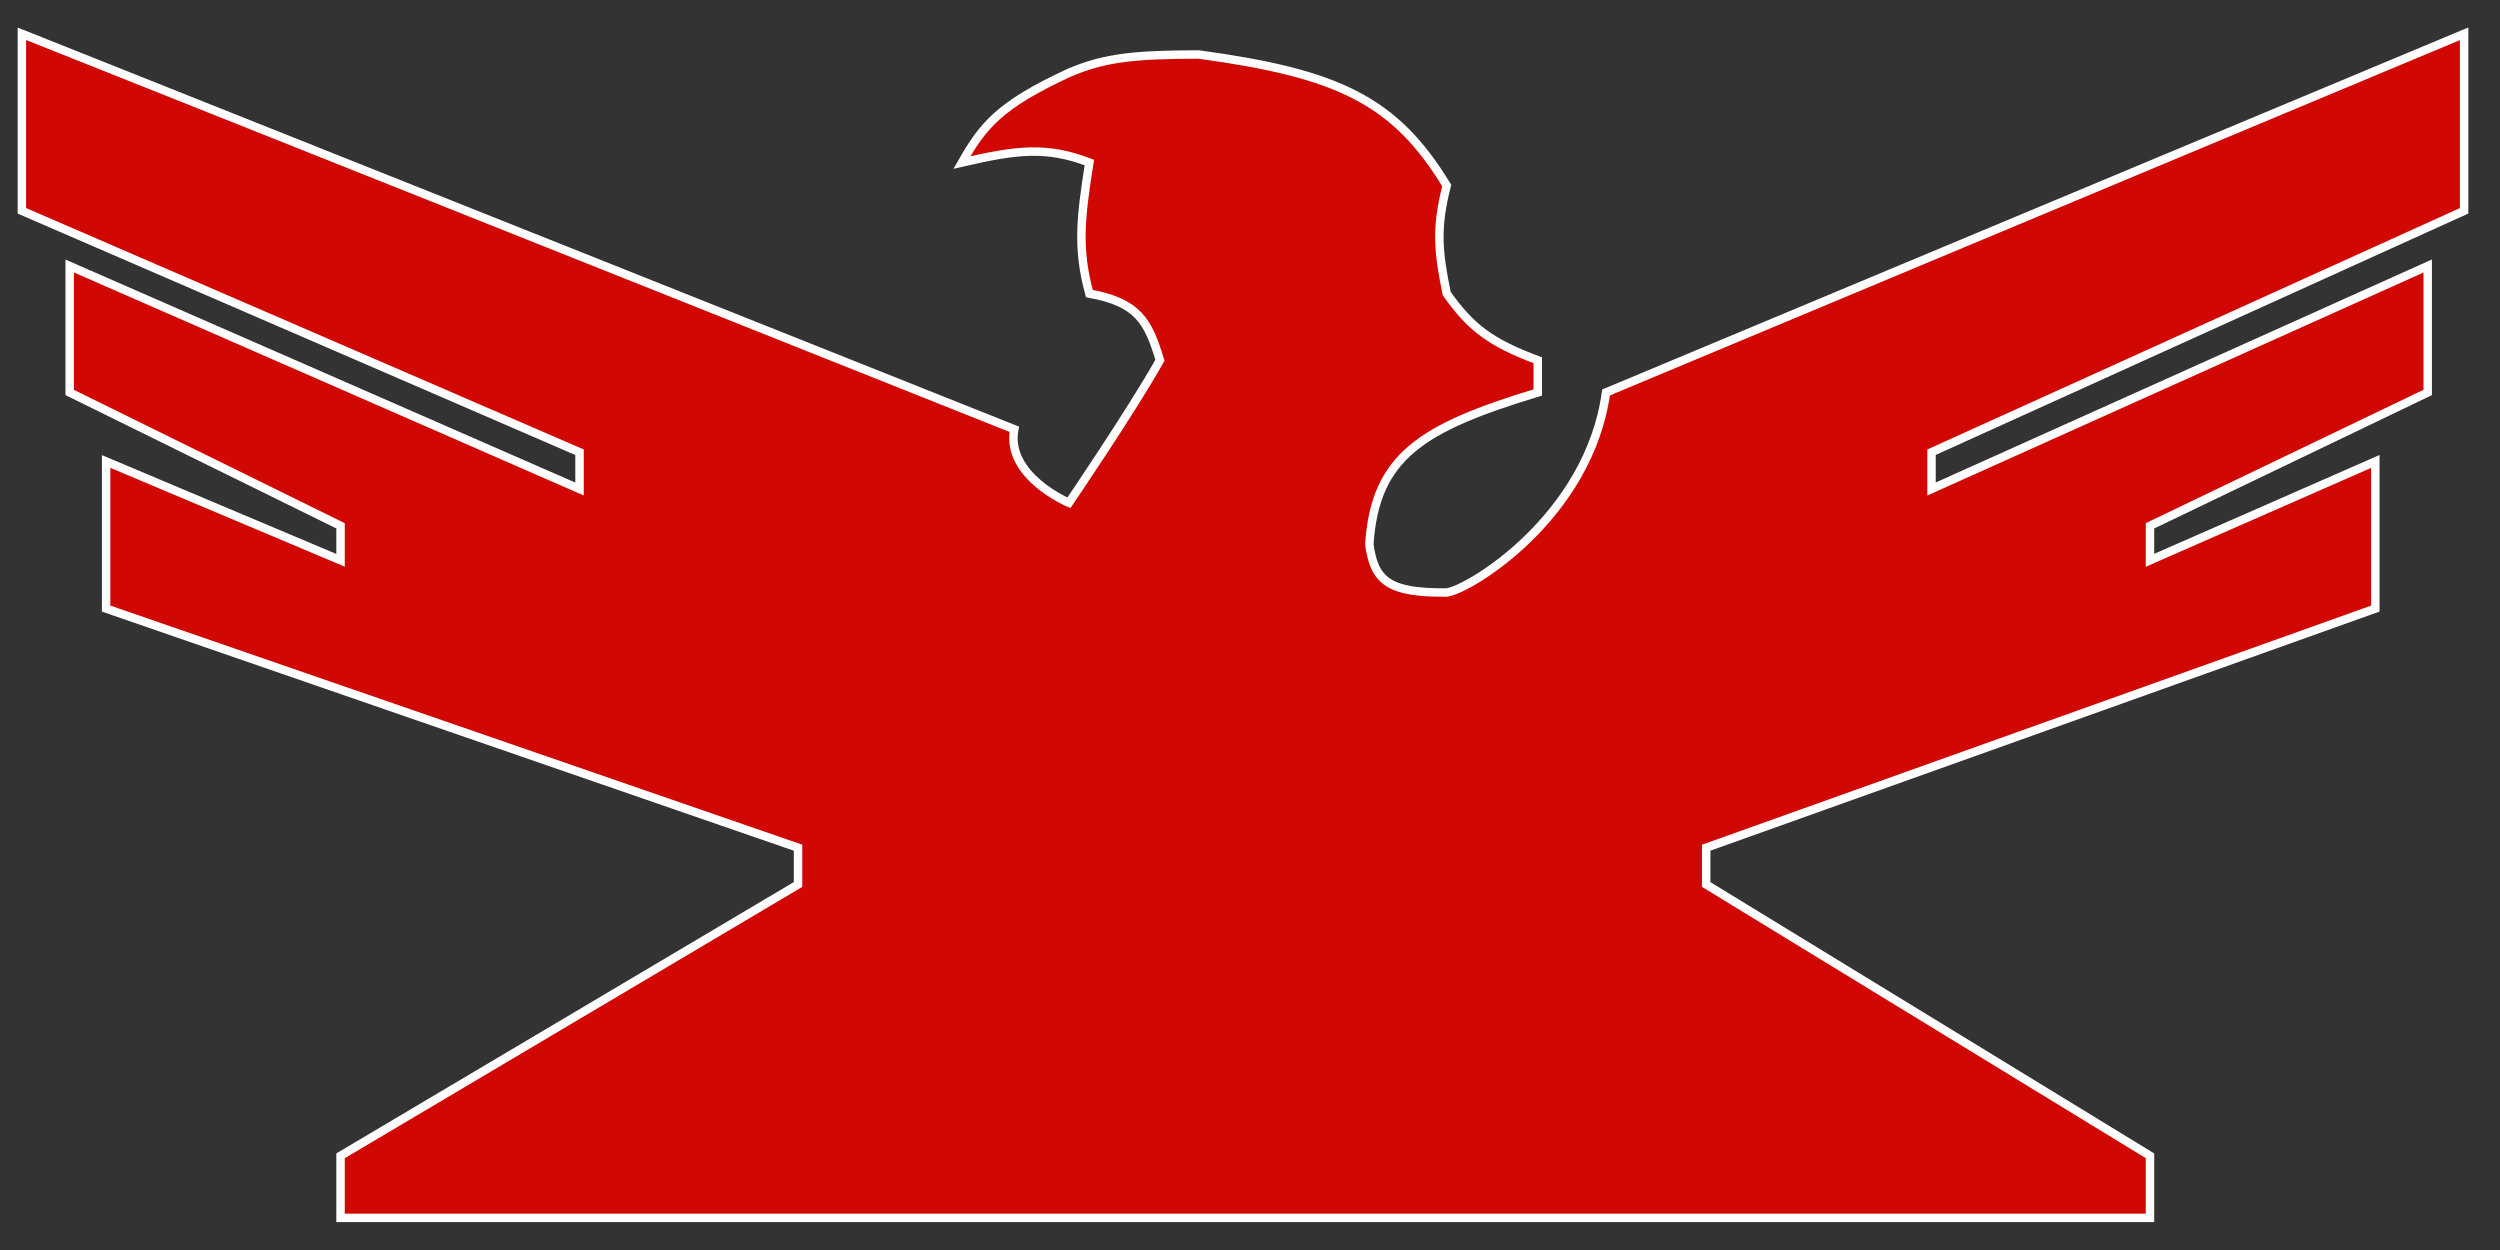 <svg xmlns="http://www.w3.org/2000/svg" width="74" height="37" viewBox="0 0 74 37" fill="none"><rect x="0" y="0" width="74" height="37" fill="#333333" stroke="none"/><g id="Logo"><path id="Vector 1" d="M23.622 26.181L10.08 34.212V36.049H63.64V34.212L50.503 26.181V25.092L70.31 18.014V13.659L63.64 16.585V15.564L71.86 11.617V7.874L57.173 14.475V13.386L72.938 6.24V1L47.539 11.617C47.031 15.309 43.488 17.458 42.823 17.538C41.13 17.555 40.675 17.21 40.532 16.109C40.705 13.504 42.087 12.659 45.518 11.617V10.664C44.09 10.129 43.527 9.681 42.823 8.69C42.565 7.441 42.503 6.741 42.823 5.492C41.285 2.961 39.598 2.173 35.479 1.613C33.646 1.618 32.727 1.689 31.639 2.157C29.587 3.108 29.1 3.711 28.473 4.811C30.111 4.432 30.982 4.328 32.245 4.811C31.985 6.456 31.883 7.356 32.245 8.69C33.689 8.951 33.987 9.512 34.334 10.664C33.503 12.146 31.639 14.884 31.639 14.884C31.639 14.884 29.762 14.093 30.022 12.706L0.648 1V6.24L17.154 13.386V14.475L2.063 7.874V11.617L10.08 15.564V16.585L3.141 13.659V18.014L23.622 25.092V26.181Z" fill="#D00703" stroke="white" stroke-width="0.25"></path></g></svg>